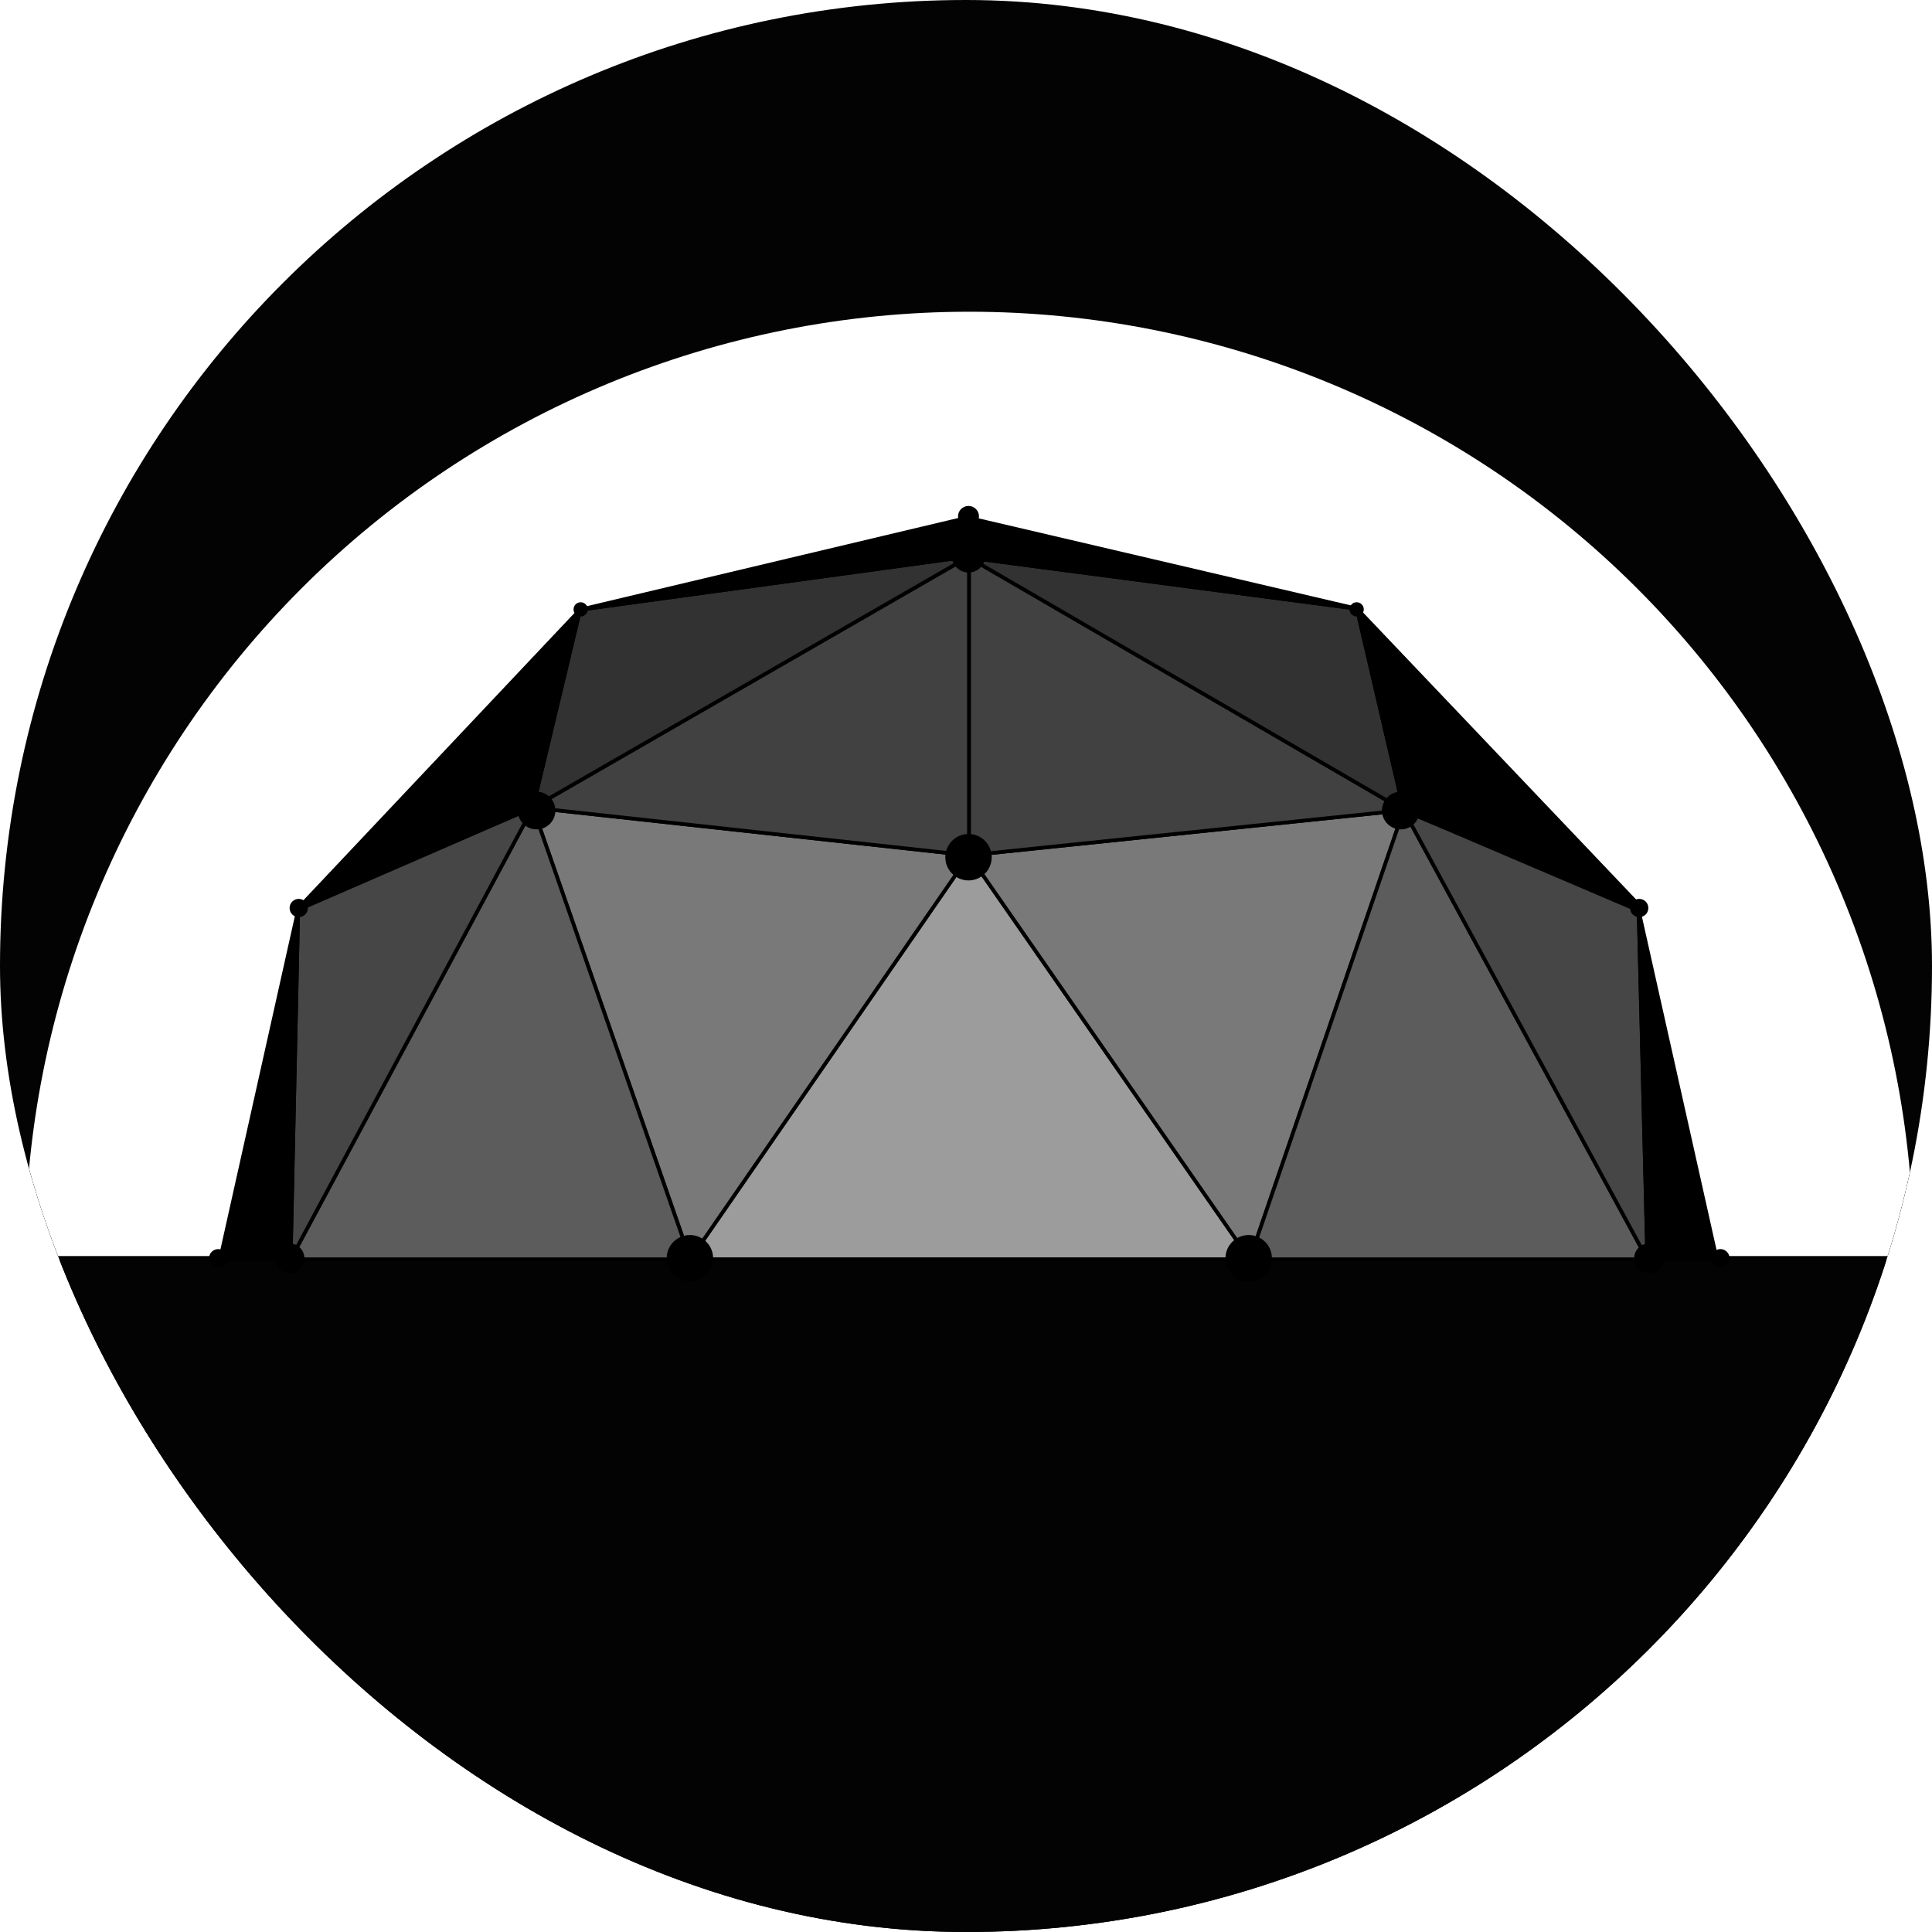 <?xml version="1.0" encoding="UTF-8"?> <svg xmlns="http://www.w3.org/2000/svg" width="128" height="128" viewBox="0 0 128 128" fill="none"><g clip-path="url(#clip0_512_50)"><rect width="128" height="128" rx="64" fill="#030303"></rect><g filter="url(#filter0_f_512_50)"><path d="M126.783 83.218C126.783 75.002 125.165 66.866 122.02 59.276C118.876 51.685 114.268 44.788 108.458 38.978C102.649 33.168 95.751 28.56 88.161 25.416C80.57 22.272 72.434 20.653 64.218 20.653C56.002 20.653 47.867 22.272 40.276 25.416C32.685 28.56 25.788 33.168 19.979 38.978C14.169 44.788 9.56 51.685 6.416 59.276C3.272 66.866 1.654 75.002 1.654 83.218L64.218 83.218H126.783Z" fill="white"></path></g><path d="M160 83.5C160 96.041 157.53 108.46 152.73 120.046C147.931 131.633 140.897 142.161 132.029 151.029C123.161 159.897 112.633 166.931 101.046 171.73C89.46 176.53 77.041 179 64.5 179C51.959 179 39.54 176.53 27.954 171.73C16.367 166.931 5.839 159.897 -3.029 151.029C-11.897 142.161 -18.931 131.633 -23.73 120.046C-28.53 108.46 -31 96.041 -31 83.5L64.5 83.5H160Z" fill="#030303"></path><path d="M64.207 56.666L45.727 83.427H82.799L64.207 56.666Z" fill="#9C9C9C" stroke="black" stroke-width="0.246"></path><path d="M64.207 56.666L45.728 83.428L35.305 53.511L64.207 56.666Z" fill="#797979" stroke="black" stroke-width="0.246"></path><path d="M19.255 83.428H45.727L35.305 53.511L19.255 83.428Z" fill="#5C5C5C" stroke="black" stroke-width="0.246"></path><path d="M19.255 83.428L19.757 60.27L35.305 53.511L19.255 83.428Z" fill="#464646" stroke="black" stroke-width="0.246"></path><path d="M19.255 83.428L19.757 60.27L14.584 83.428L19.255 83.428Z" fill="black" stroke="black" stroke-width="0.246"></path><path d="M64.207 56.666V36.866L35.305 53.511L64.207 56.666Z" fill="#414141" stroke="black" stroke-width="0.246"></path><path d="M38.435 40.393L64.207 36.866L35.305 53.511L38.435 40.393Z" fill="#323232" stroke="black" stroke-width="0.246"></path><path d="M38.435 40.393L19.855 60.084L35.305 53.511L38.435 40.393Z" fill="black" stroke="black" stroke-width="0.246"></path><path d="M38.435 40.393L64.207 36.866L64.207 34.273L38.435 40.393Z" fill="black" stroke="black" stroke-width="0.246"></path><path d="M64.207 56.666L92.997 53.681L82.799 83.428L64.207 56.666Z" fill="#797979" stroke="black" stroke-width="0.246"></path><path d="M109.14 83.428L92.996 53.681L82.799 83.428L109.14 83.428Z" fill="#5C5C5C" stroke="black" stroke-width="0.246"></path><path d="M109.14 83.428L92.997 53.681L108.565 60.328L109.14 83.428Z" fill="#464646" stroke="black" stroke-width="0.246"></path><path d="M109.141 83.427H113.738L108.565 60.328L109.141 83.427Z" fill="black" stroke="black" stroke-width="0.246"></path><path d="M64.207 56.666L92.997 53.68L64.207 36.947V56.666Z" fill="#414141" stroke="black" stroke-width="0.246"></path><path d="M89.898 40.328L92.997 53.68L64.207 36.947L89.898 40.328Z" fill="#323232" stroke="black" stroke-width="0.246"></path><path d="M89.898 40.328L93.01 53.713L108.815 60.21L89.898 40.328Z" fill="black" stroke="black" stroke-width="0.246"></path><path d="M89.898 40.328L64.207 34.321L64.207 36.947L89.898 40.328Z" fill="black" stroke="black" stroke-width="0.246"></path><circle cx="45.707" cy="83.361" r="1.538" fill="black"></circle><circle cx="82.729" cy="83.361" r="1.538" fill="black"></circle><circle cx="64.166" cy="56.793" r="1.538" fill="black"></circle><circle cx="64.166" cy="36.816" r="1.115" fill="black"></circle><circle cx="64.166" cy="34.215" r="0.695" fill="black"></circle><circle cx="92.807" cy="53.7" r="1.248" fill="black"></circle><circle cx="35.549" cy="53.7" r="1.248" fill="black"></circle><circle cx="19.185" cy="83.361" r="0.981" fill="black"></circle><circle cx="0.981" cy="0.981" r="0.981" transform="matrix(-1 0 0 1 110.232 82.38)" fill="black"></circle><circle cx="14.456" cy="83.361" r="0.606" fill="black"></circle><circle cx="0.606" cy="0.606" r="0.606" transform="matrix(-1 0 0 1 114.587 82.754)" fill="black"></circle><circle cx="0.606" cy="0.606" r="0.606" transform="matrix(-1 0 0 1 109.208 59.553)" fill="black"></circle><circle cx="0.606" cy="0.606" r="0.606" transform="matrix(-1 0 0 1 20.398 59.553)" fill="black"></circle><circle cx="0.472" cy="0.472" r="0.472" transform="matrix(-1 0 0 1 38.942 39.901)" fill="black"></circle><circle cx="0.472" cy="0.472" r="0.472" transform="matrix(-1 0 0 1 90.355 39.901)" fill="black"></circle></g><defs><filter id="filter0_f_512_50" x="-77.086" y="-58.087" width="282.609" height="220.045" filterUnits="userSpaceOnUse" color-interpolation-filters="sRGB"><feFlood flood-opacity="0" result="BackgroundImageFix"></feFlood><feBlend mode="normal" in="SourceGraphic" in2="BackgroundImageFix" result="shape"></feBlend><feGaussianBlur stdDeviation="39.37" result="effect1_foregroundBlur_512_50"></feGaussianBlur></filter><clipPath id="clip0_512_50"><rect width="128" height="128" rx="64" fill="white"></rect></clipPath></defs></svg> 